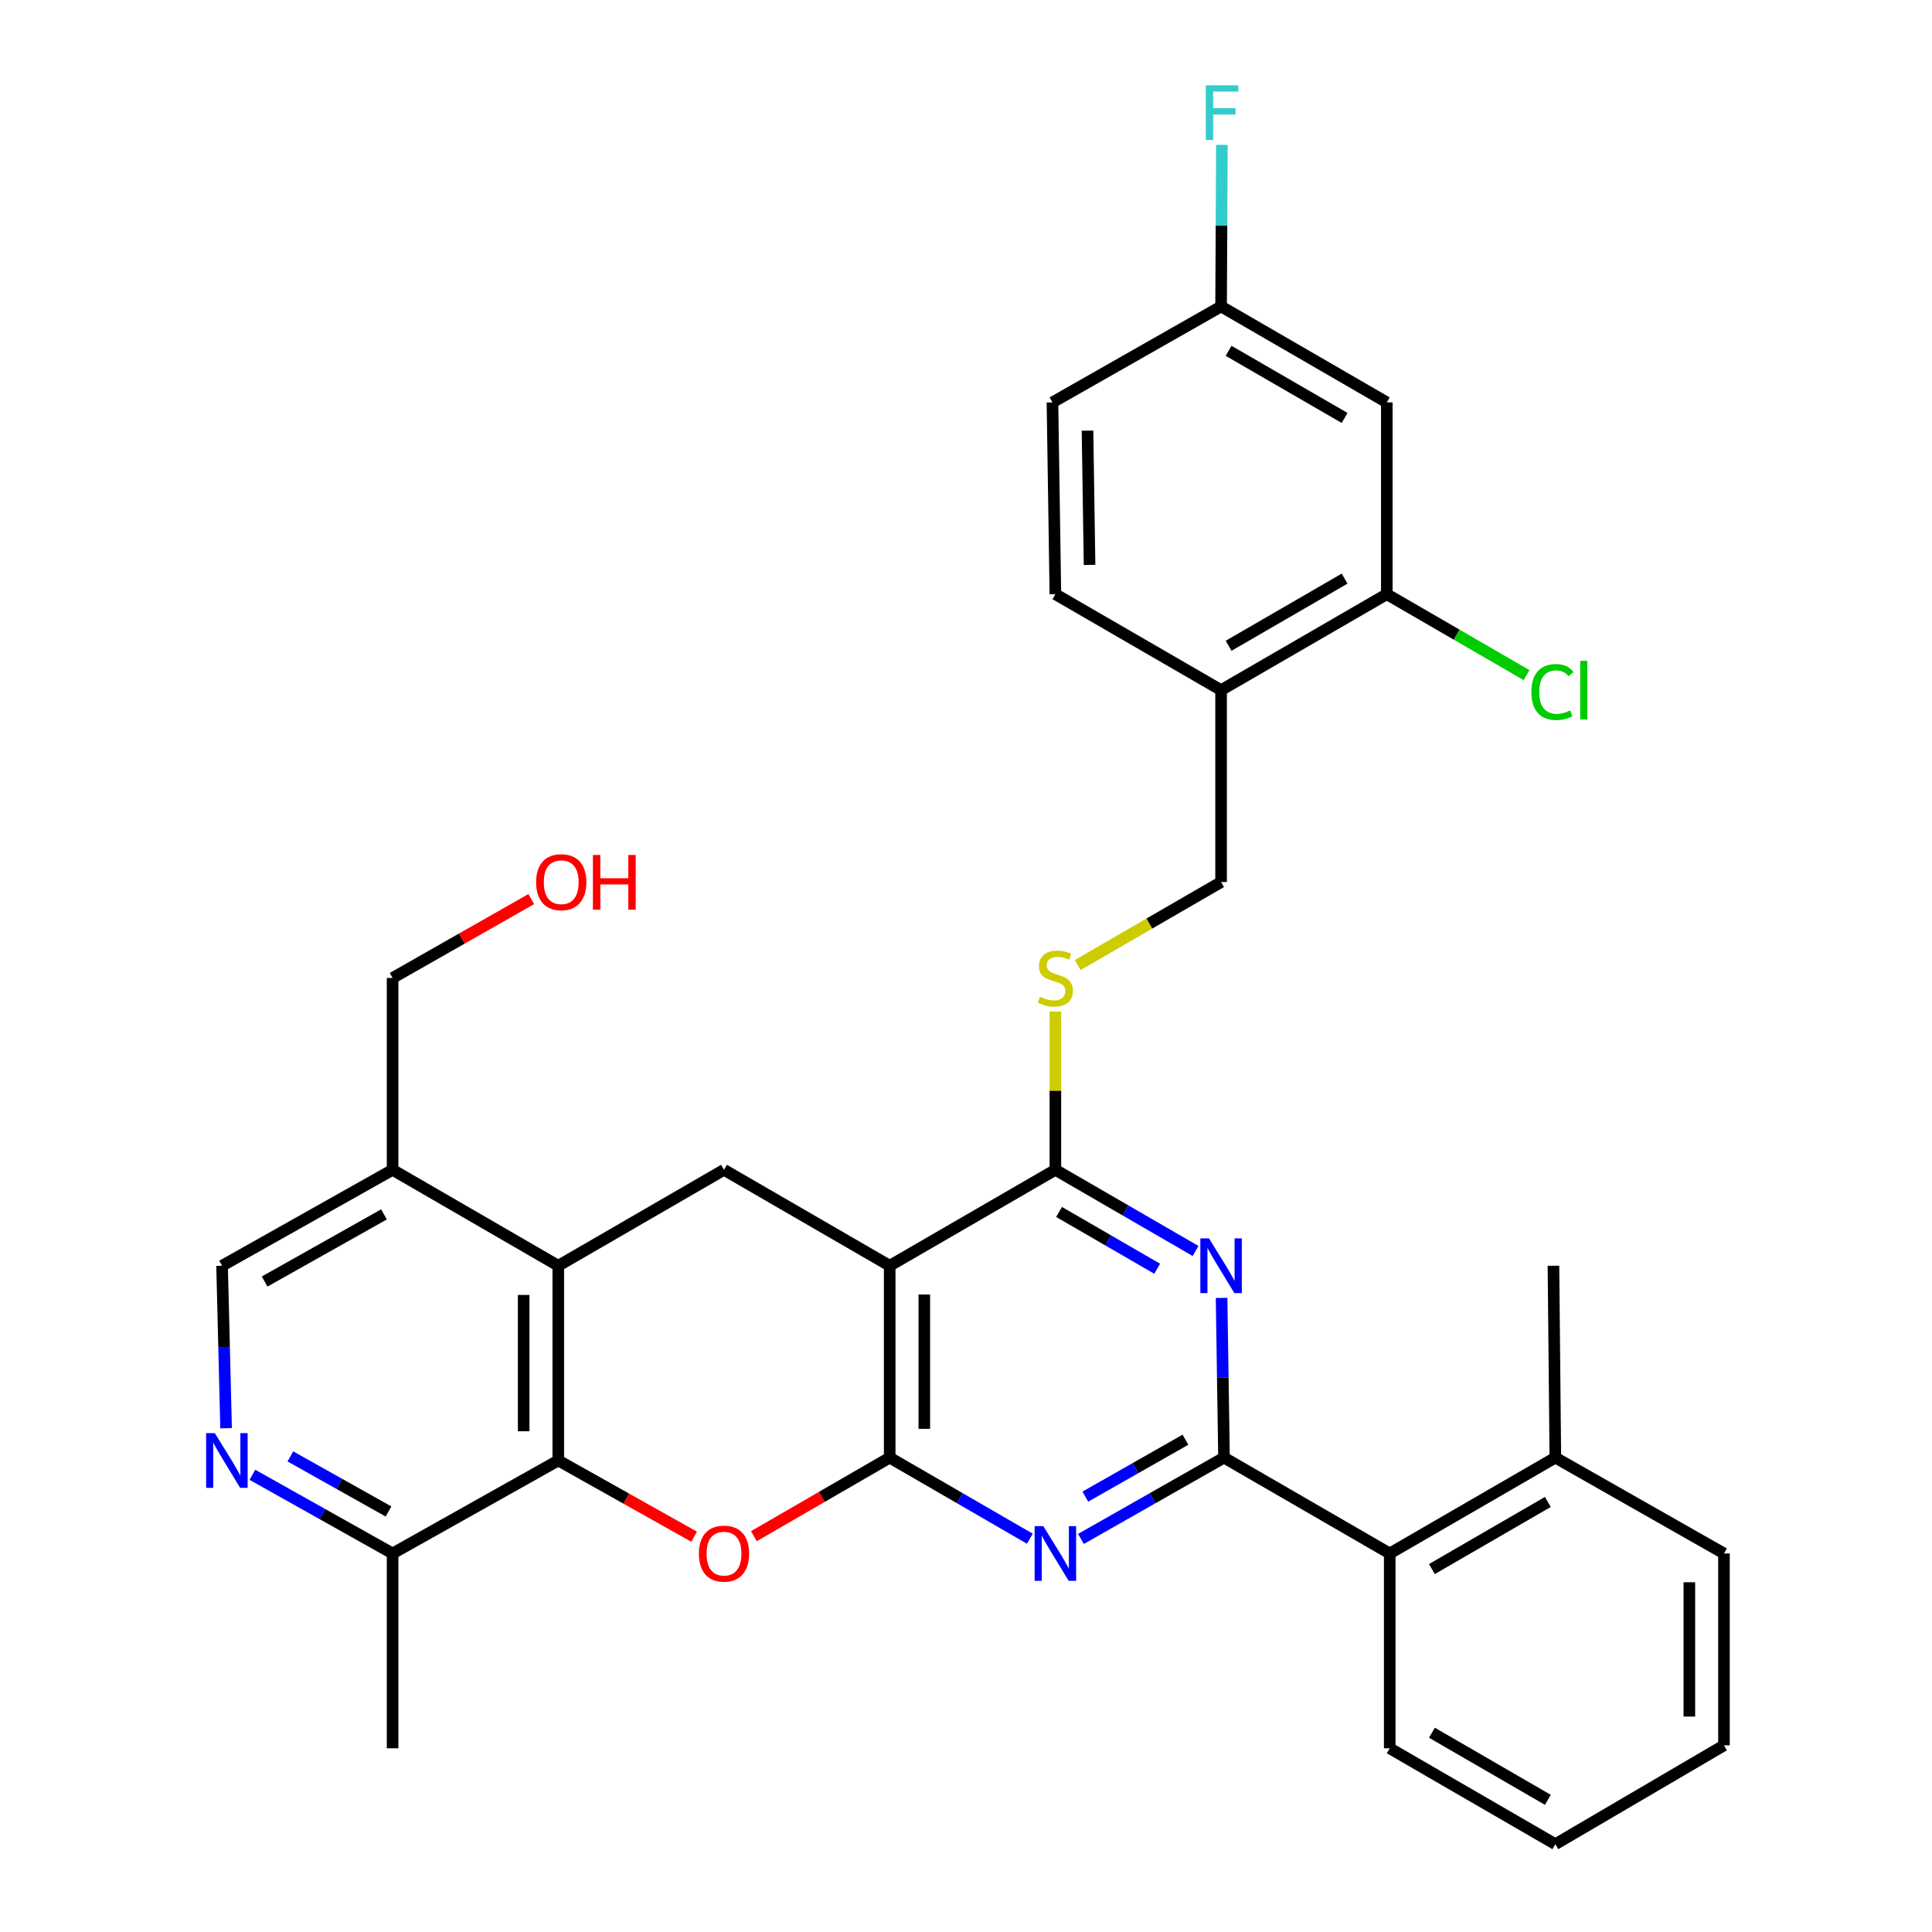 <?xml version='1.0' encoding='iso-8859-1'?>
<svg version='1.1' baseProfile='full'
              xmlns='http://www.w3.org/2000/svg'
                      xmlns:rdkit='http://www.rdkit.org/xml'
                      xmlns:xlink='http://www.w3.org/1999/xlink'
                  xml:space='preserve'
width='1000px' height='1000px' viewBox='0 0 1000 1000'>
<!-- END OF HEADER -->
<rect style='opacity:1.0;fill:#FFFFFF;stroke:none' width='1000' height='1000' x='0' y='0'> </rect>
<path class='bond-0' d='M 460.502,754.462 L 460.502,655.152' style='fill:none;fill-rule:evenodd;stroke:#000000;stroke-width:6px;stroke-linecap:butt;stroke-linejoin:miter;stroke-opacity:1' />
<path class='bond-0' d='M 478.421,739.565 L 478.421,670.048' style='fill:none;fill-rule:evenodd;stroke:#000000;stroke-width:6px;stroke-linecap:butt;stroke-linejoin:miter;stroke-opacity:1' />
<path class='bond-2' d='M 460.502,754.462 L 496.774,775.446' style='fill:none;fill-rule:evenodd;stroke:#000000;stroke-width:6px;stroke-linecap:butt;stroke-linejoin:miter;stroke-opacity:1' />
<path class='bond-2' d='M 496.774,775.446 L 533.046,796.431' style='fill:none;fill-rule:evenodd;stroke:#0000FF;stroke-width:6px;stroke-linecap:butt;stroke-linejoin:miter;stroke-opacity:1' />
<path class='bond-4' d='M 460.502,754.462 L 425.36,774.792' style='fill:none;fill-rule:evenodd;stroke:#000000;stroke-width:6px;stroke-linecap:butt;stroke-linejoin:miter;stroke-opacity:1' />
<path class='bond-4' d='M 425.36,774.792 L 390.217,795.123' style='fill:none;fill-rule:evenodd;stroke:#FF0000;stroke-width:6px;stroke-linecap:butt;stroke-linejoin:miter;stroke-opacity:1' />
<path class='bond-5' d='M 460.502,655.152 L 546.263,605.496' style='fill:none;fill-rule:evenodd;stroke:#000000;stroke-width:6px;stroke-linecap:butt;stroke-linejoin:miter;stroke-opacity:1' />
<path class='bond-8' d='M 460.502,655.152 L 374.74,605.496' style='fill:none;fill-rule:evenodd;stroke:#000000;stroke-width:6px;stroke-linecap:butt;stroke-linejoin:miter;stroke-opacity:1' />
<path class='bond-1' d='M 633.548,754.462 L 596.531,775.503' style='fill:none;fill-rule:evenodd;stroke:#000000;stroke-width:6px;stroke-linecap:butt;stroke-linejoin:miter;stroke-opacity:1' />
<path class='bond-1' d='M 596.531,775.503 L 559.513,796.545' style='fill:none;fill-rule:evenodd;stroke:#0000FF;stroke-width:6px;stroke-linecap:butt;stroke-linejoin:miter;stroke-opacity:1' />
<path class='bond-1' d='M 613.588,745.196 L 587.676,759.925' style='fill:none;fill-rule:evenodd;stroke:#000000;stroke-width:6px;stroke-linecap:butt;stroke-linejoin:miter;stroke-opacity:1' />
<path class='bond-1' d='M 587.676,759.925 L 561.764,774.655' style='fill:none;fill-rule:evenodd;stroke:#0000FF;stroke-width:6px;stroke-linecap:butt;stroke-linejoin:miter;stroke-opacity:1' />
<path class='bond-3' d='M 633.548,754.462 L 632.918,713.128' style='fill:none;fill-rule:evenodd;stroke:#000000;stroke-width:6px;stroke-linecap:butt;stroke-linejoin:miter;stroke-opacity:1' />
<path class='bond-3' d='M 632.918,713.128 L 632.289,671.795' style='fill:none;fill-rule:evenodd;stroke:#0000FF;stroke-width:6px;stroke-linecap:butt;stroke-linejoin:miter;stroke-opacity:1' />
<path class='bond-10' d='M 633.548,754.462 L 719.32,804.077' style='fill:none;fill-rule:evenodd;stroke:#000000;stroke-width:6px;stroke-linecap:butt;stroke-linejoin:miter;stroke-opacity:1' />
<path class='bond-34' d='M 618.817,647.499 L 582.54,626.498' style='fill:none;fill-rule:evenodd;stroke:#0000FF;stroke-width:6px;stroke-linecap:butt;stroke-linejoin:miter;stroke-opacity:1' />
<path class='bond-34' d='M 582.54,626.498 L 546.263,605.496' style='fill:none;fill-rule:evenodd;stroke:#000000;stroke-width:6px;stroke-linecap:butt;stroke-linejoin:miter;stroke-opacity:1' />
<path class='bond-34' d='M 598.956,656.707 L 573.563,642.006' style='fill:none;fill-rule:evenodd;stroke:#0000FF;stroke-width:6px;stroke-linecap:butt;stroke-linejoin:miter;stroke-opacity:1' />
<path class='bond-34' d='M 573.563,642.006 L 548.169,627.304' style='fill:none;fill-rule:evenodd;stroke:#000000;stroke-width:6px;stroke-linecap:butt;stroke-linejoin:miter;stroke-opacity:1' />
<path class='bond-6' d='M 359.281,795.4 L 324.125,775.668' style='fill:none;fill-rule:evenodd;stroke:#FF0000;stroke-width:6px;stroke-linecap:butt;stroke-linejoin:miter;stroke-opacity:1' />
<path class='bond-6' d='M 324.125,775.668 L 288.969,755.935' style='fill:none;fill-rule:evenodd;stroke:#000000;stroke-width:6px;stroke-linecap:butt;stroke-linejoin:miter;stroke-opacity:1' />
<path class='bond-11' d='M 546.263,605.496 L 546.263,564.528' style='fill:none;fill-rule:evenodd;stroke:#000000;stroke-width:6px;stroke-linecap:butt;stroke-linejoin:miter;stroke-opacity:1' />
<path class='bond-11' d='M 546.263,564.528 L 546.263,523.559' style='fill:none;fill-rule:evenodd;stroke:#CCCC00;stroke-width:6px;stroke-linecap:butt;stroke-linejoin:miter;stroke-opacity:1' />
<path class='bond-7' d='M 288.969,755.935 L 288.969,655.152' style='fill:none;fill-rule:evenodd;stroke:#000000;stroke-width:6px;stroke-linecap:butt;stroke-linejoin:miter;stroke-opacity:1' />
<path class='bond-7' d='M 271.05,740.817 L 271.05,670.269' style='fill:none;fill-rule:evenodd;stroke:#000000;stroke-width:6px;stroke-linecap:butt;stroke-linejoin:miter;stroke-opacity:1' />
<path class='bond-15' d='M 288.969,755.935 L 203.207,804.077' style='fill:none;fill-rule:evenodd;stroke:#000000;stroke-width:6px;stroke-linecap:butt;stroke-linejoin:miter;stroke-opacity:1' />
<path class='bond-12' d='M 288.969,655.152 L 203.207,605.496' style='fill:none;fill-rule:evenodd;stroke:#000000;stroke-width:6px;stroke-linecap:butt;stroke-linejoin:miter;stroke-opacity:1' />
<path class='bond-33' d='M 288.969,655.152 L 374.74,605.496' style='fill:none;fill-rule:evenodd;stroke:#000000;stroke-width:6px;stroke-linecap:butt;stroke-linejoin:miter;stroke-opacity:1' />
<path class='bond-9' d='M 130.635,763.343 L 166.921,783.71' style='fill:none;fill-rule:evenodd;stroke:#0000FF;stroke-width:6px;stroke-linecap:butt;stroke-linejoin:miter;stroke-opacity:1' />
<path class='bond-9' d='M 166.921,783.71 L 203.207,804.077' style='fill:none;fill-rule:evenodd;stroke:#000000;stroke-width:6px;stroke-linecap:butt;stroke-linejoin:miter;stroke-opacity:1' />
<path class='bond-9' d='M 150.291,753.828 L 175.691,768.084' style='fill:none;fill-rule:evenodd;stroke:#0000FF;stroke-width:6px;stroke-linecap:butt;stroke-linejoin:miter;stroke-opacity:1' />
<path class='bond-9' d='M 175.691,768.084 L 201.092,782.341' style='fill:none;fill-rule:evenodd;stroke:#000000;stroke-width:6px;stroke-linecap:butt;stroke-linejoin:miter;stroke-opacity:1' />
<path class='bond-17' d='M 117.024,739.255 L 115.985,697.203' style='fill:none;fill-rule:evenodd;stroke:#0000FF;stroke-width:6px;stroke-linecap:butt;stroke-linejoin:miter;stroke-opacity:1' />
<path class='bond-17' d='M 115.985,697.203 L 114.947,655.152' style='fill:none;fill-rule:evenodd;stroke:#000000;stroke-width:6px;stroke-linecap:butt;stroke-linejoin:miter;stroke-opacity:1' />
<path class='bond-19' d='M 719.32,804.077 L 805.041,754.462' style='fill:none;fill-rule:evenodd;stroke:#000000;stroke-width:6px;stroke-linecap:butt;stroke-linejoin:miter;stroke-opacity:1' />
<path class='bond-19' d='M 741.154,812.143 L 801.159,777.412' style='fill:none;fill-rule:evenodd;stroke:#000000;stroke-width:6px;stroke-linecap:butt;stroke-linejoin:miter;stroke-opacity:1' />
<path class='bond-27' d='M 719.32,804.077 L 719.32,904.91' style='fill:none;fill-rule:evenodd;stroke:#000000;stroke-width:6px;stroke-linecap:butt;stroke-linejoin:miter;stroke-opacity:1' />
<path class='bond-18' d='M 557.821,499.505 L 594.928,478.023' style='fill:none;fill-rule:evenodd;stroke:#CCCC00;stroke-width:6px;stroke-linecap:butt;stroke-linejoin:miter;stroke-opacity:1' />
<path class='bond-18' d='M 594.928,478.023 L 632.035,456.541' style='fill:none;fill-rule:evenodd;stroke:#000000;stroke-width:6px;stroke-linecap:butt;stroke-linejoin:miter;stroke-opacity:1' />
<path class='bond-25' d='M 203.207,605.496 L 203.207,506.196' style='fill:none;fill-rule:evenodd;stroke:#000000;stroke-width:6px;stroke-linecap:butt;stroke-linejoin:miter;stroke-opacity:1' />
<path class='bond-35' d='M 203.207,605.496 L 114.947,655.152' style='fill:none;fill-rule:evenodd;stroke:#000000;stroke-width:6px;stroke-linecap:butt;stroke-linejoin:miter;stroke-opacity:1' />
<path class='bond-35' d='M 198.754,628.562 L 136.972,663.32' style='fill:none;fill-rule:evenodd;stroke:#000000;stroke-width:6px;stroke-linecap:butt;stroke-linejoin:miter;stroke-opacity:1' />
<path class='bond-13' d='M 717.806,307.556 L 632.035,357.211' style='fill:none;fill-rule:evenodd;stroke:#000000;stroke-width:6px;stroke-linecap:butt;stroke-linejoin:miter;stroke-opacity:1' />
<path class='bond-13' d='M 695.963,299.497 L 635.923,334.255' style='fill:none;fill-rule:evenodd;stroke:#000000;stroke-width:6px;stroke-linecap:butt;stroke-linejoin:miter;stroke-opacity:1' />
<path class='bond-16' d='M 717.806,307.556 L 717.806,208.276' style='fill:none;fill-rule:evenodd;stroke:#000000;stroke-width:6px;stroke-linecap:butt;stroke-linejoin:miter;stroke-opacity:1' />
<path class='bond-22' d='M 717.806,307.556 L 753.984,328.505' style='fill:none;fill-rule:evenodd;stroke:#000000;stroke-width:6px;stroke-linecap:butt;stroke-linejoin:miter;stroke-opacity:1' />
<path class='bond-22' d='M 753.984,328.505 L 790.161,349.453' style='fill:none;fill-rule:evenodd;stroke:#00CC00;stroke-width:6px;stroke-linecap:butt;stroke-linejoin:miter;stroke-opacity:1' />
<path class='bond-14' d='M 632.035,357.211 L 632.035,456.541' style='fill:none;fill-rule:evenodd;stroke:#000000;stroke-width:6px;stroke-linecap:butt;stroke-linejoin:miter;stroke-opacity:1' />
<path class='bond-20' d='M 632.035,357.211 L 546.263,307.556' style='fill:none;fill-rule:evenodd;stroke:#000000;stroke-width:6px;stroke-linecap:butt;stroke-linejoin:miter;stroke-opacity:1' />
<path class='bond-28' d='M 203.207,804.077 L 203.207,904.91' style='fill:none;fill-rule:evenodd;stroke:#000000;stroke-width:6px;stroke-linecap:butt;stroke-linejoin:miter;stroke-opacity:1' />
<path class='bond-37' d='M 717.806,208.276 L 632.035,158.62' style='fill:none;fill-rule:evenodd;stroke:#000000;stroke-width:6px;stroke-linecap:butt;stroke-linejoin:miter;stroke-opacity:1' />
<path class='bond-37' d='M 695.963,216.335 L 635.923,181.576' style='fill:none;fill-rule:evenodd;stroke:#000000;stroke-width:6px;stroke-linecap:butt;stroke-linejoin:miter;stroke-opacity:1' />
<path class='bond-29' d='M 805.041,754.462 L 804.066,655.152' style='fill:none;fill-rule:evenodd;stroke:#000000;stroke-width:6px;stroke-linecap:butt;stroke-linejoin:miter;stroke-opacity:1' />
<path class='bond-30' d='M 805.041,754.462 L 892.326,804.077' style='fill:none;fill-rule:evenodd;stroke:#000000;stroke-width:6px;stroke-linecap:butt;stroke-linejoin:miter;stroke-opacity:1' />
<path class='bond-23' d='M 546.263,307.556 L 544.75,208.276' style='fill:none;fill-rule:evenodd;stroke:#000000;stroke-width:6px;stroke-linecap:butt;stroke-linejoin:miter;stroke-opacity:1' />
<path class='bond-23' d='M 563.953,292.391 L 562.894,222.895' style='fill:none;fill-rule:evenodd;stroke:#000000;stroke-width:6px;stroke-linecap:butt;stroke-linejoin:miter;stroke-opacity:1' />
<path class='bond-21' d='M 632.035,158.62 L 544.75,208.276' style='fill:none;fill-rule:evenodd;stroke:#000000;stroke-width:6px;stroke-linecap:butt;stroke-linejoin:miter;stroke-opacity:1' />
<path class='bond-24' d='M 632.035,158.62 L 632.242,116.806' style='fill:none;fill-rule:evenodd;stroke:#000000;stroke-width:6px;stroke-linecap:butt;stroke-linejoin:miter;stroke-opacity:1' />
<path class='bond-24' d='M 632.242,116.806 L 632.45,74.992' style='fill:none;fill-rule:evenodd;stroke:#33CCCC;stroke-width:6px;stroke-linecap:butt;stroke-linejoin:miter;stroke-opacity:1' />
<path class='bond-26' d='M 203.207,506.196 L 239.094,485.78' style='fill:none;fill-rule:evenodd;stroke:#000000;stroke-width:6px;stroke-linecap:butt;stroke-linejoin:miter;stroke-opacity:1' />
<path class='bond-26' d='M 239.094,485.78 L 274.981,465.365' style='fill:none;fill-rule:evenodd;stroke:#FF0000;stroke-width:6px;stroke-linecap:butt;stroke-linejoin:miter;stroke-opacity:1' />
<path class='bond-31' d='M 719.32,904.91 L 805.041,954.545' style='fill:none;fill-rule:evenodd;stroke:#000000;stroke-width:6px;stroke-linecap:butt;stroke-linejoin:miter;stroke-opacity:1' />
<path class='bond-31' d='M 741.157,896.849 L 801.162,931.593' style='fill:none;fill-rule:evenodd;stroke:#000000;stroke-width:6px;stroke-linecap:butt;stroke-linejoin:miter;stroke-opacity:1' />
<path class='bond-36' d='M 892.326,804.077 L 892.326,903.397' style='fill:none;fill-rule:evenodd;stroke:#000000;stroke-width:6px;stroke-linecap:butt;stroke-linejoin:miter;stroke-opacity:1' />
<path class='bond-36' d='M 874.407,818.975 L 874.407,888.499' style='fill:none;fill-rule:evenodd;stroke:#000000;stroke-width:6px;stroke-linecap:butt;stroke-linejoin:miter;stroke-opacity:1' />
<path class='bond-32' d='M 805.041,954.545 L 892.326,903.397' style='fill:none;fill-rule:evenodd;stroke:#000000;stroke-width:6px;stroke-linecap:butt;stroke-linejoin:miter;stroke-opacity:1' />
<path  class='atom-3' d='M 540.003 789.917
L 549.283 804.917
Q 550.203 806.397, 551.683 809.077
Q 553.163 811.757, 553.243 811.917
L 553.243 789.917
L 557.003 789.917
L 557.003 818.237
L 553.123 818.237
L 543.163 801.837
Q 542.003 799.917, 540.763 797.717
Q 539.563 795.517, 539.203 794.837
L 539.203 818.237
L 535.523 818.237
L 535.523 789.917
L 540.003 789.917
' fill='#0000FF'/>
<path  class='atom-4' d='M 625.775 640.992
L 635.055 655.992
Q 635.975 657.472, 637.455 660.152
Q 638.935 662.832, 639.015 662.992
L 639.015 640.992
L 642.775 640.992
L 642.775 669.312
L 638.895 669.312
L 628.935 652.912
Q 627.775 650.992, 626.535 648.792
Q 625.335 646.592, 624.975 645.912
L 624.975 669.312
L 621.295 669.312
L 621.295 640.992
L 625.775 640.992
' fill='#0000FF'/>
<path  class='atom-5' d='M 361.74 804.157
Q 361.74 797.357, 365.1 793.557
Q 368.46 789.757, 374.74 789.757
Q 381.02 789.757, 384.38 793.557
Q 387.74 797.357, 387.74 804.157
Q 387.74 811.037, 384.34 814.957
Q 380.94 818.837, 374.74 818.837
Q 368.5 818.837, 365.1 814.957
Q 361.74 811.077, 361.74 804.157
M 374.74 815.637
Q 379.06 815.637, 381.38 812.757
Q 383.74 809.837, 383.74 804.157
Q 383.74 798.597, 381.38 795.797
Q 379.06 792.957, 374.74 792.957
Q 370.42 792.957, 368.06 795.757
Q 365.74 798.557, 365.74 804.157
Q 365.74 809.877, 368.06 812.757
Q 370.42 815.637, 374.74 815.637
' fill='#FF0000'/>
<path  class='atom-10' d='M 111.176 741.775
L 120.456 756.775
Q 121.376 758.255, 122.856 760.935
Q 124.336 763.615, 124.416 763.775
L 124.416 741.775
L 128.176 741.775
L 128.176 770.095
L 124.296 770.095
L 114.336 753.695
Q 113.176 751.775, 111.936 749.575
Q 110.736 747.375, 110.376 746.695
L 110.376 770.095
L 106.696 770.095
L 106.696 741.775
L 111.176 741.775
' fill='#0000FF'/>
<path  class='atom-12' d='M 538.263 515.916
Q 538.583 516.036, 539.903 516.596
Q 541.223 517.156, 542.663 517.516
Q 544.143 517.836, 545.583 517.836
Q 548.263 517.836, 549.823 516.556
Q 551.383 515.236, 551.383 512.956
Q 551.383 511.396, 550.583 510.436
Q 549.823 509.476, 548.623 508.956
Q 547.423 508.436, 545.423 507.836
Q 542.903 507.076, 541.383 506.356
Q 539.903 505.636, 538.823 504.116
Q 537.783 502.596, 537.783 500.036
Q 537.783 496.476, 540.183 494.276
Q 542.623 492.076, 547.423 492.076
Q 550.703 492.076, 554.423 493.636
L 553.503 496.716
Q 550.103 495.316, 547.543 495.316
Q 544.783 495.316, 543.263 496.476
Q 541.743 497.596, 541.783 499.556
Q 541.783 501.076, 542.543 501.996
Q 543.343 502.916, 544.463 503.436
Q 545.623 503.956, 547.543 504.556
Q 550.103 505.356, 551.623 506.156
Q 553.143 506.956, 554.223 508.596
Q 555.343 510.196, 555.343 512.956
Q 555.343 516.876, 552.703 518.996
Q 550.103 521.076, 545.743 521.076
Q 543.223 521.076, 541.303 520.516
Q 539.423 519.996, 537.183 519.076
L 538.263 515.916
' fill='#CCCC00'/>
<path  class='atom-23' d='M 792.638 358.191
Q 792.638 351.151, 795.918 347.471
Q 799.238 343.751, 805.518 343.751
Q 811.358 343.751, 814.478 347.871
L 811.838 350.031
Q 809.558 347.031, 805.518 347.031
Q 801.238 347.031, 798.958 349.911
Q 796.718 352.751, 796.718 358.191
Q 796.718 363.791, 799.038 366.671
Q 801.398 369.551, 805.958 369.551
Q 809.078 369.551, 812.718 367.671
L 813.838 370.671
Q 812.358 371.631, 810.118 372.191
Q 807.878 372.751, 805.398 372.751
Q 799.238 372.751, 795.918 368.991
Q 792.638 365.231, 792.638 358.191
' fill='#00CC00'/>
<path  class='atom-23' d='M 817.918 342.031
L 821.598 342.031
L 821.598 372.391
L 817.918 372.391
L 817.918 342.031
' fill='#00CC00'/>
<path  class='atom-25' d='M 624.113 44.165
L 640.953 44.165
L 640.953 47.405
L 627.913 47.405
L 627.913 56.005
L 639.513 56.005
L 639.513 59.285
L 627.913 59.285
L 627.913 72.485
L 624.113 72.485
L 624.113 44.165
' fill='#33CCCC'/>
<path  class='atom-27' d='M 277.492 456.621
Q 277.492 449.821, 280.852 446.021
Q 284.212 442.221, 290.492 442.221
Q 296.772 442.221, 300.132 446.021
Q 303.492 449.821, 303.492 456.621
Q 303.492 463.501, 300.092 467.421
Q 296.692 471.301, 290.492 471.301
Q 284.252 471.301, 280.852 467.421
Q 277.492 463.541, 277.492 456.621
M 290.492 468.101
Q 294.812 468.101, 297.132 465.221
Q 299.492 462.301, 299.492 456.621
Q 299.492 451.061, 297.132 448.261
Q 294.812 445.421, 290.492 445.421
Q 286.172 445.421, 283.812 448.221
Q 281.492 451.021, 281.492 456.621
Q 281.492 462.341, 283.812 465.221
Q 286.172 468.101, 290.492 468.101
' fill='#FF0000'/>
<path  class='atom-27' d='M 306.892 442.541
L 310.732 442.541
L 310.732 454.581
L 325.212 454.581
L 325.212 442.541
L 329.052 442.541
L 329.052 470.861
L 325.212 470.861
L 325.212 457.781
L 310.732 457.781
L 310.732 470.861
L 306.892 470.861
L 306.892 442.541
' fill='#FF0000'/>
</svg>
